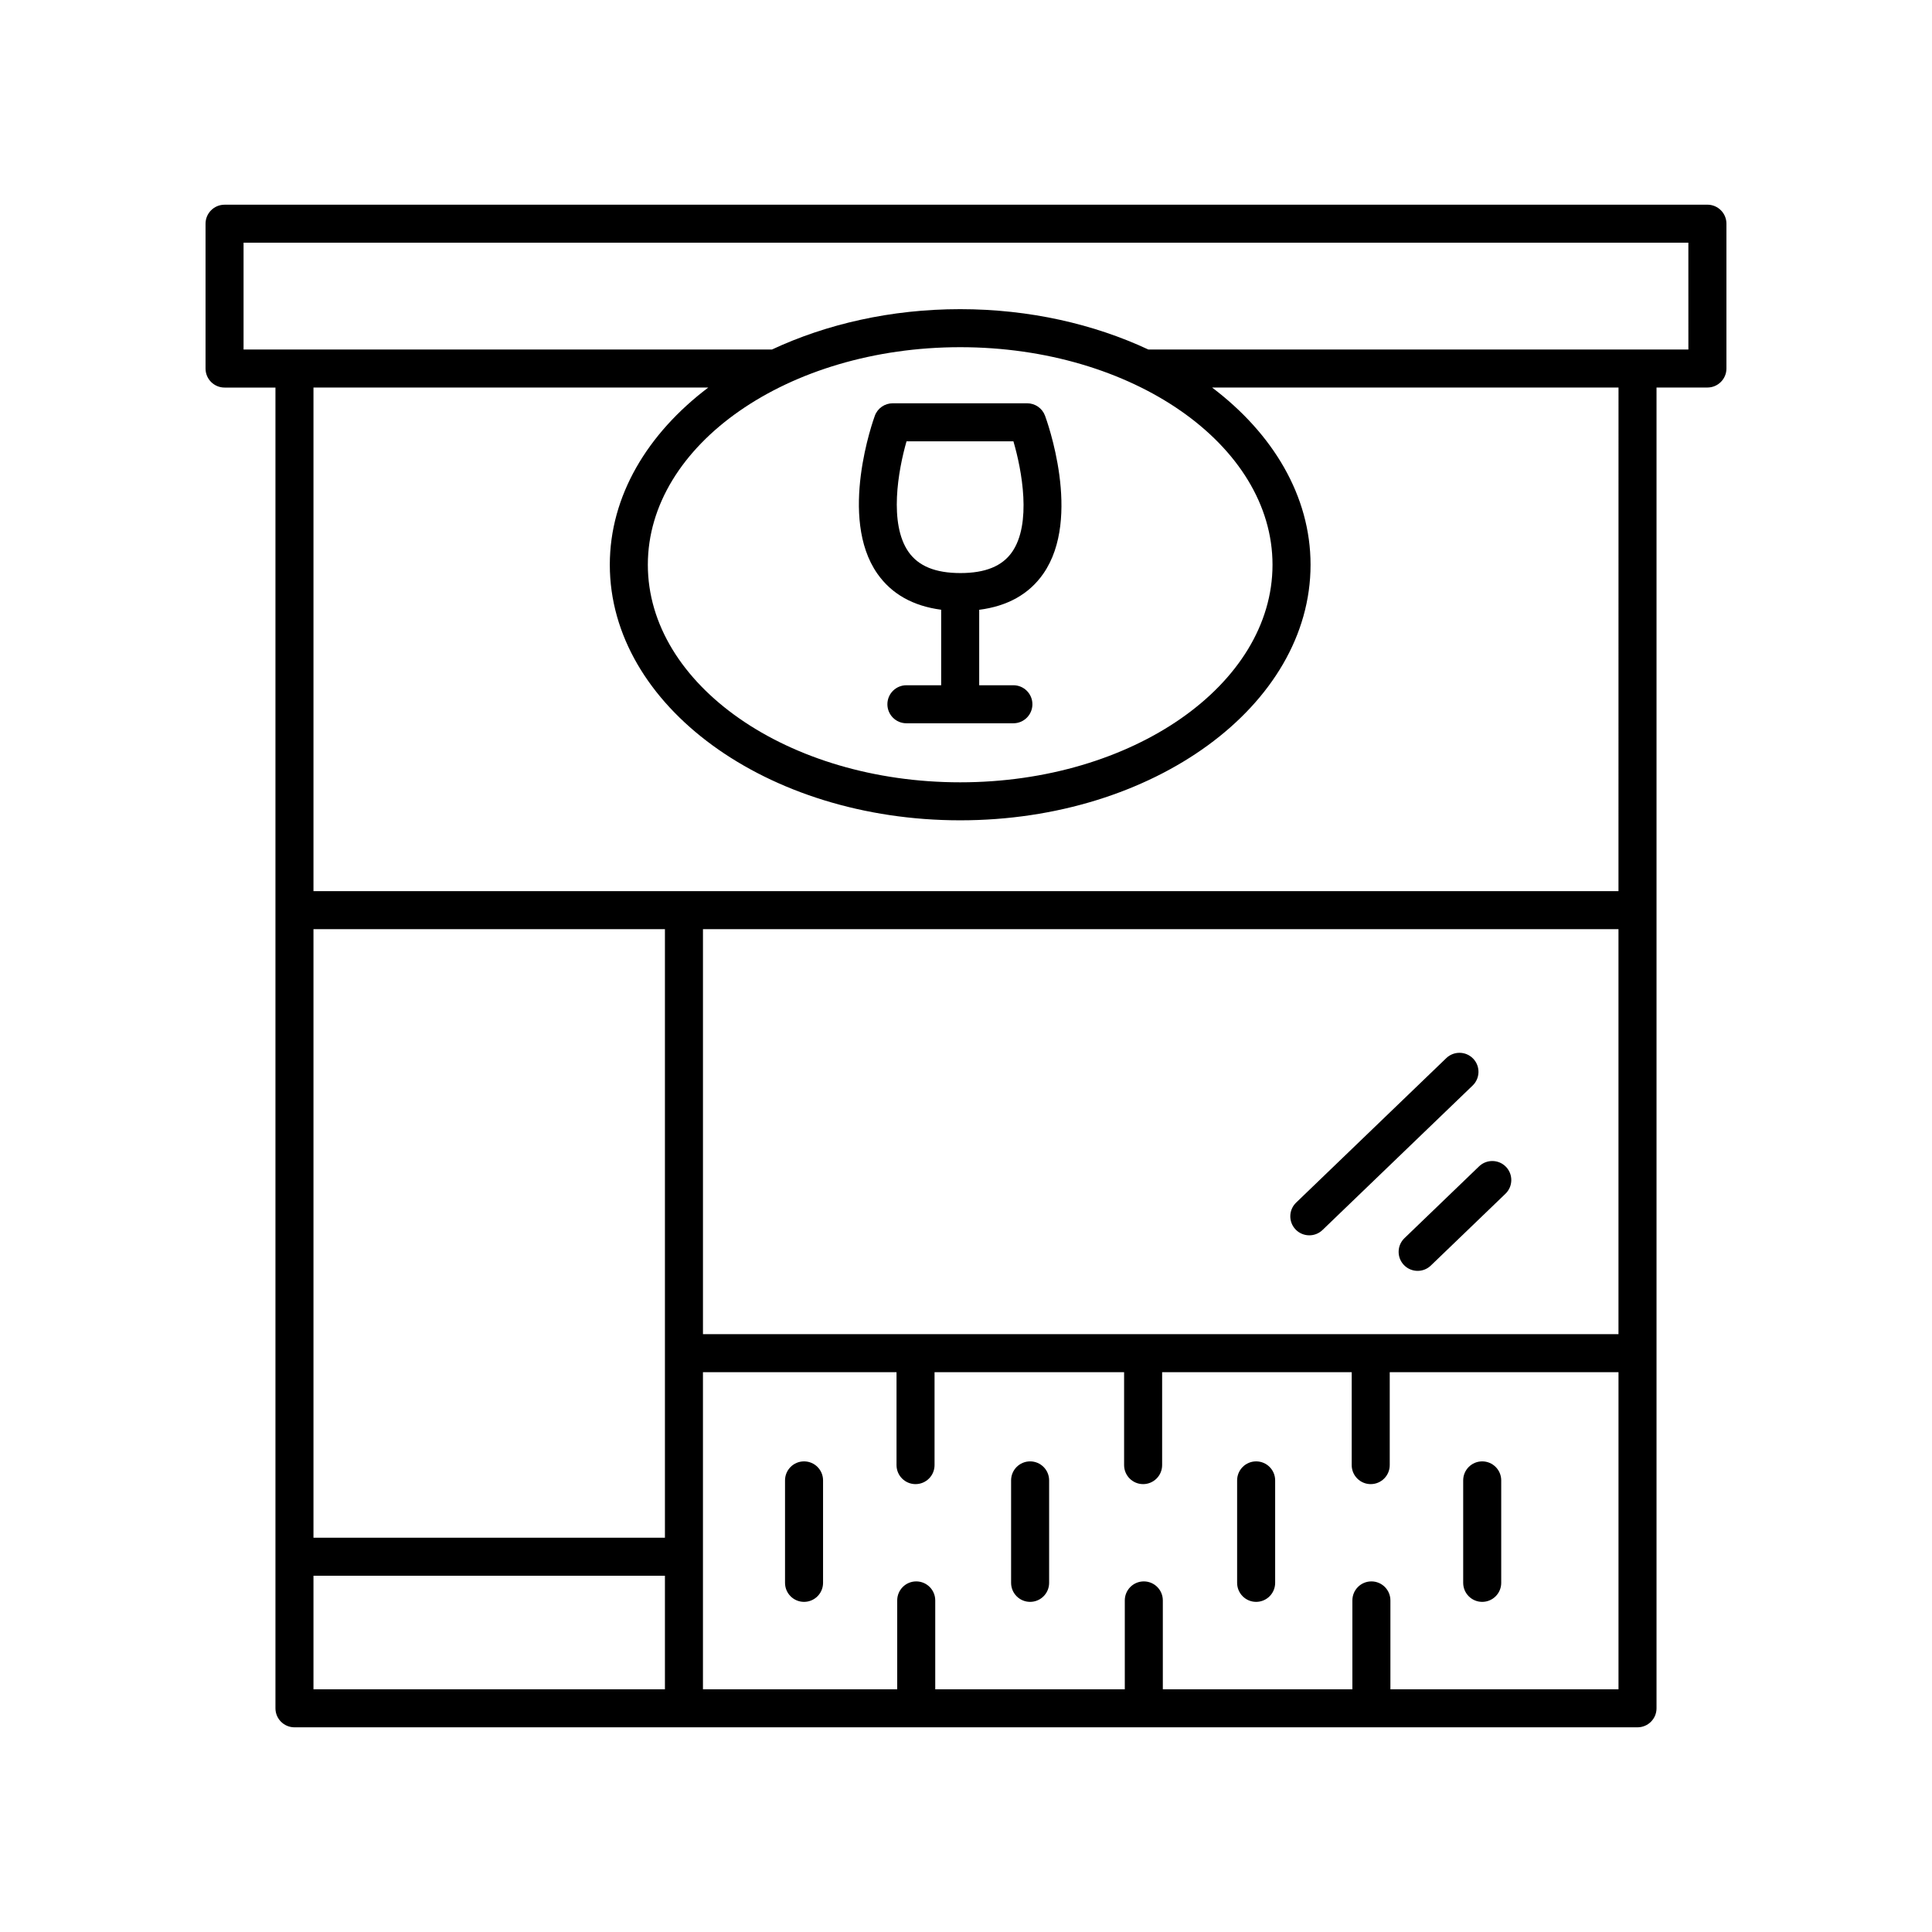 <?xml version="1.0" encoding="UTF-8"?>
<!-- Uploaded to: ICON Repo, www.iconrepo.com, Generator: ICON Repo Mixer Tools -->
<svg fill="#000000" width="800px" height="800px" version="1.1" viewBox="144 144 512 512" xmlns="http://www.w3.org/2000/svg">
 <g>
  <path d="m357.08 531.28c-2.781 0-5.039 2.254-5.039 5.039v27.152c0 2.781 2.254 5.039 5.039 5.039 2.781 0 5.039-2.254 5.039-5.039v-27.152c0-2.785-2.254-5.039-5.039-5.039z"/>
  <path d="m416.99 531.28c-2.781 0-5.039 2.254-5.039 5.039v27.152c0 2.781 2.254 5.039 5.039 5.039 2.781 0 5.039-2.254 5.039-5.039v-27.152c0-2.785-2.254-5.039-5.039-5.039z"/>
  <path d="m536.8 531.28c-2.781 0-5.039 2.254-5.039 5.039v27.152c0 2.781 2.254 5.039 5.039 5.039 2.781 0 5.039-2.254 5.039-5.039v-27.152c0-2.785-2.258-5.039-5.039-5.039z"/>
  <path d="m476.89 531.28c-2.781 0-5.039 2.254-5.039 5.039v27.152c0 2.781 2.254 5.039 5.039 5.039 2.781 0 5.039-2.254 5.039-5.039v-27.152c0-2.785-2.254-5.039-5.039-5.039z"/>
  <path d="m596.48 198.25h-392.97c-2.781 0-5.039 2.254-5.039 5.039v38.379c0 2.781 2.254 5.039 5.039 5.039h13.488v350.01c0 2.781 2.254 5.039 5.039 5.039h355.92c2.781 0 5.039-2.254 5.039-5.039v-350.02h13.488c2.781 0 5.039-2.254 5.039-5.039v-38.379c0-2.781-2.258-5.035-5.039-5.035zm-23.566 299.31h-242.62v-107.32h242.62zm-252.7 53.953h-93.141v-161.27h93.141zm-93.141 10.078h93.141v30.086h-93.141zm285.4 30.086v-23.551c0-2.781-2.254-5.039-5.039-5.039-2.781 0-5.039 2.254-5.039 5.039v23.551h-50.234v-23.551c0-2.781-2.254-5.039-5.039-5.039-2.781 0-5.039 2.254-5.039 5.039v23.551h-50.234v-23.551c0-2.781-2.254-5.039-5.039-5.039-2.781 0-5.039 2.254-5.039 5.039v23.551h-51.48v-84.039h51.297v24.629c0 2.781 2.254 5.039 5.039 5.039 2.781 0 5.039-2.254 5.039-5.039v-24.629h50.234v24.629c0 2.781 2.254 5.039 5.039 5.039 2.781 0 5.039-2.254 5.039-5.039v-24.629h50.238v24.629c0 2.781 2.254 5.039 5.039 5.039 2.781 0 5.039-2.254 5.039-5.039v-24.629h60.625v84.039zm60.441-211.52h-345.84v-133.46h104.63c-16.121 12.188-26.098 28.73-26.098 46.965 0 37.348 41.652 67.73 92.852 67.73 51.199 0 92.852-30.383 92.852-67.73 0-18.234-9.977-34.777-26.098-46.965h107.71zm-91.684-86.492c0 31.789-37.133 57.656-82.773 57.656-45.645 0-82.773-25.863-82.773-57.656s37.133-57.656 82.773-57.656c45.641-0.004 82.773 25.863 82.773 57.656zm110.21-57.043h-143.12c-14.422-6.734-31.508-10.691-49.867-10.691s-35.441 3.957-49.867 10.691h-140.04v-28.301h382.89z"/>
  <path d="m516.06 479.25c0.988 1.027 2.309 1.543 3.633 1.543 1.258 0 2.516-0.469 3.492-1.406l19.781-19.035c2.004-1.93 2.066-5.121 0.137-7.125-1.926-2.004-5.121-2.062-7.125-0.137l-19.781 19.035c-2.004 1.93-2.066 5.117-0.137 7.125z"/>
  <path d="m487.35 469.83c0.988 1.027 2.309 1.543 3.633 1.543 1.258 0 2.516-0.469 3.492-1.406l39.793-38.293c2.004-1.93 2.066-5.121 0.137-7.125s-5.121-2.062-7.125-0.137l-39.793 38.293c-2.004 1.934-2.062 5.121-0.137 7.125z"/>
  <path d="m375.84 254.18c-0.402 1.094-9.715 26.98 0.66 41.836 3.773 5.406 9.473 8.586 16.918 9.57v20.012h-9.211c-2.781 0-5.039 2.254-5.039 5.039 0 2.781 2.254 5.039 5.039 5.039h28.352c2.781 0 5.039-2.254 5.039-5.039 0-2.781-2.254-5.039-5.039-5.039h-9.062v-19.996c7.5-0.961 13.227-4.144 17-9.578 10.32-14.863 0.852-40.773 0.441-41.871-0.734-1.969-2.617-3.277-4.723-3.277h-35.645c-2.113 0-4.004 1.32-4.731 3.305zm8.398 6.773h28.328c2.269 7.731 4.856 21.848-0.355 29.332-2.613 3.758-7.094 5.582-13.691 5.582-6.613 0-11.113-1.836-13.754-5.609-5.238-7.492-2.75-21.574-0.527-29.305z"/>
 </g>
</svg>